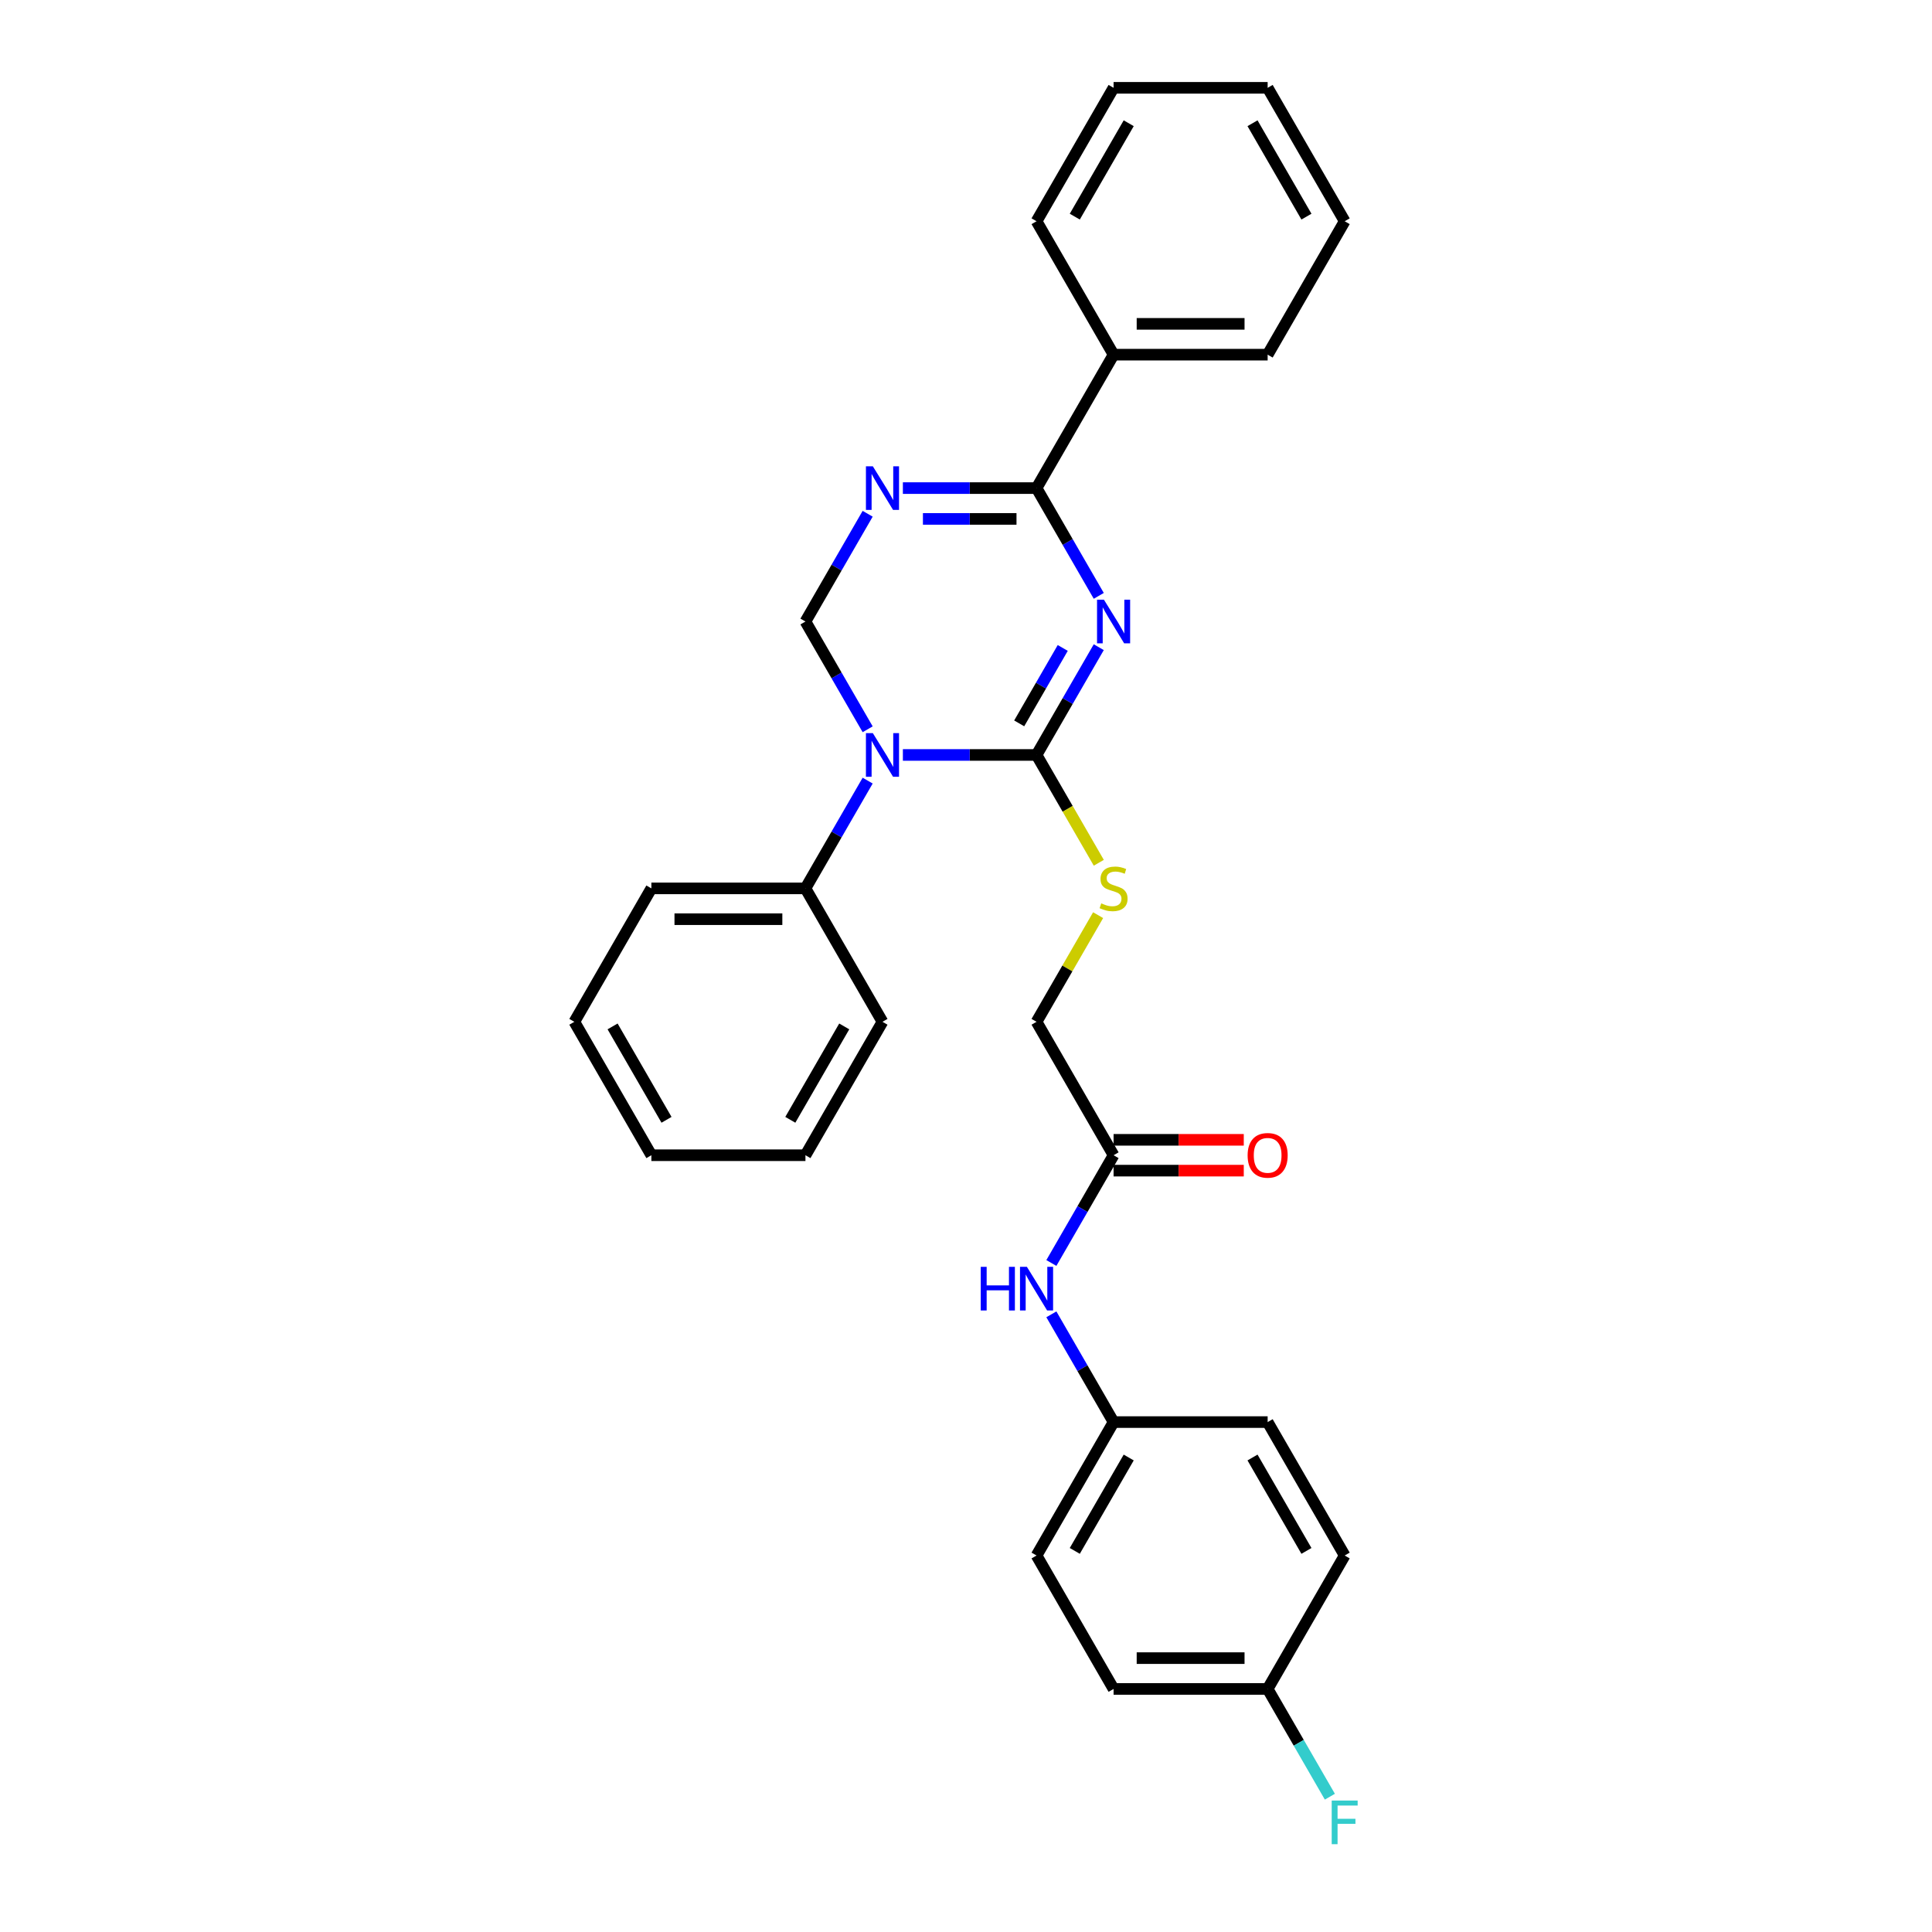 <?xml version='1.0' encoding='iso-8859-1'?>
<svg version='1.1' baseProfile='full'
              xmlns='http://www.w3.org/2000/svg'
                      xmlns:rdkit='http://www.rdkit.org/xml'
                      xmlns:xlink='http://www.w3.org/1999/xlink'
                  xml:space='preserve'
width='1000px' height='1000px' viewBox='0 0 1000 1000'>
<!-- END OF HEADER -->
<rect style='opacity:1.0;fill:#FFFFFF;stroke:none' width='1000' height='1000' x='0' y='0'> </rect>
<path class='bond-0' d='M 568.718,334.986 L 552.616,362.874' style='fill:none;fill-rule:evenodd;stroke:#0000FF;stroke-width:6px;stroke-linecap:butt;stroke-linejoin:miter;stroke-opacity:1' />
<path class='bond-0' d='M 552.616,362.874 L 536.515,390.762' style='fill:none;fill-rule:evenodd;stroke:#000000;stroke-width:6px;stroke-linecap:butt;stroke-linejoin:miter;stroke-opacity:1' />
<path class='bond-0' d='M 550.075,335.378 L 538.804,354.899' style='fill:none;fill-rule:evenodd;stroke:#0000FF;stroke-width:6px;stroke-linecap:butt;stroke-linejoin:miter;stroke-opacity:1' />
<path class='bond-0' d='M 538.804,354.899 L 527.533,374.421' style='fill:none;fill-rule:evenodd;stroke:#000000;stroke-width:6px;stroke-linecap:butt;stroke-linejoin:miter;stroke-opacity:1' />
<path class='bond-2' d='M 568.718,308.415 L 552.616,280.527' style='fill:none;fill-rule:evenodd;stroke:#0000FF;stroke-width:6px;stroke-linecap:butt;stroke-linejoin:miter;stroke-opacity:1' />
<path class='bond-2' d='M 552.616,280.527 L 536.515,252.639' style='fill:none;fill-rule:evenodd;stroke:#000000;stroke-width:6px;stroke-linecap:butt;stroke-linejoin:miter;stroke-opacity:1' />
<path class='bond-1' d='M 536.515,390.762 L 501.922,390.762' style='fill:none;fill-rule:evenodd;stroke:#000000;stroke-width:6px;stroke-linecap:butt;stroke-linejoin:miter;stroke-opacity:1' />
<path class='bond-1' d='M 501.922,390.762 L 467.328,390.762' style='fill:none;fill-rule:evenodd;stroke:#0000FF;stroke-width:6px;stroke-linecap:butt;stroke-linejoin:miter;stroke-opacity:1' />
<path class='bond-5' d='M 536.515,390.762 L 552.626,418.666' style='fill:none;fill-rule:evenodd;stroke:#000000;stroke-width:6px;stroke-linecap:butt;stroke-linejoin:miter;stroke-opacity:1' />
<path class='bond-5' d='M 552.626,418.666 L 568.736,446.57' style='fill:none;fill-rule:evenodd;stroke:#CCCC00;stroke-width:6px;stroke-linecap:butt;stroke-linejoin:miter;stroke-opacity:1' />
<path class='bond-7' d='M 449.1,404.047 L 432.999,431.935' style='fill:none;fill-rule:evenodd;stroke:#0000FF;stroke-width:6px;stroke-linecap:butt;stroke-linejoin:miter;stroke-opacity:1' />
<path class='bond-7' d='M 432.999,431.935 L 416.897,459.823' style='fill:none;fill-rule:evenodd;stroke:#000000;stroke-width:6px;stroke-linecap:butt;stroke-linejoin:miter;stroke-opacity:1' />
<path class='bond-29' d='M 449.1,377.476 L 432.999,349.588' style='fill:none;fill-rule:evenodd;stroke:#0000FF;stroke-width:6px;stroke-linecap:butt;stroke-linejoin:miter;stroke-opacity:1' />
<path class='bond-29' d='M 432.999,349.588 L 416.897,321.7' style='fill:none;fill-rule:evenodd;stroke:#000000;stroke-width:6px;stroke-linecap:butt;stroke-linejoin:miter;stroke-opacity:1' />
<path class='bond-3' d='M 536.515,252.639 L 501.922,252.639' style='fill:none;fill-rule:evenodd;stroke:#000000;stroke-width:6px;stroke-linecap:butt;stroke-linejoin:miter;stroke-opacity:1' />
<path class='bond-3' d='M 501.922,252.639 L 467.328,252.639' style='fill:none;fill-rule:evenodd;stroke:#0000FF;stroke-width:6px;stroke-linecap:butt;stroke-linejoin:miter;stroke-opacity:1' />
<path class='bond-3' d='M 526.137,268.588 L 501.922,268.588' style='fill:none;fill-rule:evenodd;stroke:#000000;stroke-width:6px;stroke-linecap:butt;stroke-linejoin:miter;stroke-opacity:1' />
<path class='bond-3' d='M 501.922,268.588 L 477.706,268.588' style='fill:none;fill-rule:evenodd;stroke:#0000FF;stroke-width:6px;stroke-linecap:butt;stroke-linejoin:miter;stroke-opacity:1' />
<path class='bond-9' d='M 536.515,252.639 L 576.388,183.577' style='fill:none;fill-rule:evenodd;stroke:#000000;stroke-width:6px;stroke-linecap:butt;stroke-linejoin:miter;stroke-opacity:1' />
<path class='bond-4' d='M 449.1,265.924 L 432.999,293.812' style='fill:none;fill-rule:evenodd;stroke:#0000FF;stroke-width:6px;stroke-linecap:butt;stroke-linejoin:miter;stroke-opacity:1' />
<path class='bond-4' d='M 432.999,293.812 L 416.897,321.7' style='fill:none;fill-rule:evenodd;stroke:#000000;stroke-width:6px;stroke-linecap:butt;stroke-linejoin:miter;stroke-opacity:1' />
<path class='bond-11' d='M 568.386,473.683 L 552.451,501.284' style='fill:none;fill-rule:evenodd;stroke:#CCCC00;stroke-width:6px;stroke-linecap:butt;stroke-linejoin:miter;stroke-opacity:1' />
<path class='bond-11' d='M 552.451,501.284 L 536.515,528.885' style='fill:none;fill-rule:evenodd;stroke:#000000;stroke-width:6px;stroke-linecap:butt;stroke-linejoin:miter;stroke-opacity:1' />
<path class='bond-6' d='M 576.388,597.946 L 536.515,528.885' style='fill:none;fill-rule:evenodd;stroke:#000000;stroke-width:6px;stroke-linecap:butt;stroke-linejoin:miter;stroke-opacity:1' />
<path class='bond-8' d='M 576.388,597.946 L 560.287,625.834' style='fill:none;fill-rule:evenodd;stroke:#000000;stroke-width:6px;stroke-linecap:butt;stroke-linejoin:miter;stroke-opacity:1' />
<path class='bond-8' d='M 560.287,625.834 L 544.186,653.722' style='fill:none;fill-rule:evenodd;stroke:#0000FF;stroke-width:6px;stroke-linecap:butt;stroke-linejoin:miter;stroke-opacity:1' />
<path class='bond-10' d='M 576.388,605.921 L 610.08,605.921' style='fill:none;fill-rule:evenodd;stroke:#000000;stroke-width:6px;stroke-linecap:butt;stroke-linejoin:miter;stroke-opacity:1' />
<path class='bond-10' d='M 610.08,605.921 L 643.773,605.921' style='fill:none;fill-rule:evenodd;stroke:#FF0000;stroke-width:6px;stroke-linecap:butt;stroke-linejoin:miter;stroke-opacity:1' />
<path class='bond-10' d='M 576.388,589.972 L 610.08,589.972' style='fill:none;fill-rule:evenodd;stroke:#000000;stroke-width:6px;stroke-linecap:butt;stroke-linejoin:miter;stroke-opacity:1' />
<path class='bond-10' d='M 610.08,589.972 L 643.773,589.972' style='fill:none;fill-rule:evenodd;stroke:#FF0000;stroke-width:6px;stroke-linecap:butt;stroke-linejoin:miter;stroke-opacity:1' />
<path class='bond-19' d='M 416.897,459.823 L 337.152,459.823' style='fill:none;fill-rule:evenodd;stroke:#000000;stroke-width:6px;stroke-linecap:butt;stroke-linejoin:miter;stroke-opacity:1' />
<path class='bond-19' d='M 404.936,475.772 L 349.114,475.772' style='fill:none;fill-rule:evenodd;stroke:#000000;stroke-width:6px;stroke-linecap:butt;stroke-linejoin:miter;stroke-opacity:1' />
<path class='bond-20' d='M 416.897,459.823 L 456.77,528.885' style='fill:none;fill-rule:evenodd;stroke:#000000;stroke-width:6px;stroke-linecap:butt;stroke-linejoin:miter;stroke-opacity:1' />
<path class='bond-12' d='M 544.186,680.293 L 560.287,708.181' style='fill:none;fill-rule:evenodd;stroke:#0000FF;stroke-width:6px;stroke-linecap:butt;stroke-linejoin:miter;stroke-opacity:1' />
<path class='bond-12' d='M 560.287,708.181 L 576.388,736.069' style='fill:none;fill-rule:evenodd;stroke:#000000;stroke-width:6px;stroke-linecap:butt;stroke-linejoin:miter;stroke-opacity:1' />
<path class='bond-21' d='M 576.388,183.577 L 656.133,183.577' style='fill:none;fill-rule:evenodd;stroke:#000000;stroke-width:6px;stroke-linecap:butt;stroke-linejoin:miter;stroke-opacity:1' />
<path class='bond-21' d='M 588.35,167.628 L 644.172,167.628' style='fill:none;fill-rule:evenodd;stroke:#000000;stroke-width:6px;stroke-linecap:butt;stroke-linejoin:miter;stroke-opacity:1' />
<path class='bond-22' d='M 576.388,183.577 L 536.515,114.516' style='fill:none;fill-rule:evenodd;stroke:#000000;stroke-width:6px;stroke-linecap:butt;stroke-linejoin:miter;stroke-opacity:1' />
<path class='bond-15' d='M 576.388,736.069 L 656.133,736.069' style='fill:none;fill-rule:evenodd;stroke:#000000;stroke-width:6px;stroke-linecap:butt;stroke-linejoin:miter;stroke-opacity:1' />
<path class='bond-16' d='M 576.388,736.069 L 536.515,805.131' style='fill:none;fill-rule:evenodd;stroke:#000000;stroke-width:6px;stroke-linecap:butt;stroke-linejoin:miter;stroke-opacity:1' />
<path class='bond-16' d='M 584.219,754.403 L 556.309,802.746' style='fill:none;fill-rule:evenodd;stroke:#000000;stroke-width:6px;stroke-linecap:butt;stroke-linejoin:miter;stroke-opacity:1' />
<path class='bond-13' d='M 656.133,874.192 L 576.388,874.192' style='fill:none;fill-rule:evenodd;stroke:#000000;stroke-width:6px;stroke-linecap:butt;stroke-linejoin:miter;stroke-opacity:1' />
<path class='bond-13' d='M 644.172,858.243 L 588.35,858.243' style='fill:none;fill-rule:evenodd;stroke:#000000;stroke-width:6px;stroke-linecap:butt;stroke-linejoin:miter;stroke-opacity:1' />
<path class='bond-14' d='M 656.133,874.192 L 672.234,902.08' style='fill:none;fill-rule:evenodd;stroke:#000000;stroke-width:6px;stroke-linecap:butt;stroke-linejoin:miter;stroke-opacity:1' />
<path class='bond-14' d='M 672.234,902.08 L 688.336,929.968' style='fill:none;fill-rule:evenodd;stroke:#33CCCC;stroke-width:6px;stroke-linecap:butt;stroke-linejoin:miter;stroke-opacity:1' />
<path class='bond-32' d='M 656.133,874.192 L 696.006,805.131' style='fill:none;fill-rule:evenodd;stroke:#000000;stroke-width:6px;stroke-linecap:butt;stroke-linejoin:miter;stroke-opacity:1' />
<path class='bond-18' d='M 656.133,736.069 L 696.006,805.131' style='fill:none;fill-rule:evenodd;stroke:#000000;stroke-width:6px;stroke-linecap:butt;stroke-linejoin:miter;stroke-opacity:1' />
<path class='bond-18' d='M 648.302,754.403 L 676.213,802.746' style='fill:none;fill-rule:evenodd;stroke:#000000;stroke-width:6px;stroke-linecap:butt;stroke-linejoin:miter;stroke-opacity:1' />
<path class='bond-17' d='M 536.515,805.131 L 576.388,874.192' style='fill:none;fill-rule:evenodd;stroke:#000000;stroke-width:6px;stroke-linecap:butt;stroke-linejoin:miter;stroke-opacity:1' />
<path class='bond-24' d='M 337.152,459.823 L 297.279,528.885' style='fill:none;fill-rule:evenodd;stroke:#000000;stroke-width:6px;stroke-linecap:butt;stroke-linejoin:miter;stroke-opacity:1' />
<path class='bond-25' d='M 456.77,528.885 L 416.897,597.946' style='fill:none;fill-rule:evenodd;stroke:#000000;stroke-width:6px;stroke-linecap:butt;stroke-linejoin:miter;stroke-opacity:1' />
<path class='bond-25' d='M 436.977,531.269 L 409.066,579.612' style='fill:none;fill-rule:evenodd;stroke:#000000;stroke-width:6px;stroke-linecap:butt;stroke-linejoin:miter;stroke-opacity:1' />
<path class='bond-26' d='M 656.133,183.577 L 696.006,114.516' style='fill:none;fill-rule:evenodd;stroke:#000000;stroke-width:6px;stroke-linecap:butt;stroke-linejoin:miter;stroke-opacity:1' />
<path class='bond-23' d='M 536.515,114.516 L 576.388,45.455' style='fill:none;fill-rule:evenodd;stroke:#000000;stroke-width:6px;stroke-linecap:butt;stroke-linejoin:miter;stroke-opacity:1' />
<path class='bond-23' d='M 556.309,112.131 L 584.219,63.788' style='fill:none;fill-rule:evenodd;stroke:#000000;stroke-width:6px;stroke-linecap:butt;stroke-linejoin:miter;stroke-opacity:1' />
<path class='bond-27' d='M 576.388,45.455 L 656.133,45.455' style='fill:none;fill-rule:evenodd;stroke:#000000;stroke-width:6px;stroke-linecap:butt;stroke-linejoin:miter;stroke-opacity:1' />
<path class='bond-31' d='M 297.279,528.885 L 337.152,597.946' style='fill:none;fill-rule:evenodd;stroke:#000000;stroke-width:6px;stroke-linecap:butt;stroke-linejoin:miter;stroke-opacity:1' />
<path class='bond-31' d='M 317.073,531.269 L 344.984,579.612' style='fill:none;fill-rule:evenodd;stroke:#000000;stroke-width:6px;stroke-linecap:butt;stroke-linejoin:miter;stroke-opacity:1' />
<path class='bond-28' d='M 416.897,597.946 L 337.152,597.946' style='fill:none;fill-rule:evenodd;stroke:#000000;stroke-width:6px;stroke-linecap:butt;stroke-linejoin:miter;stroke-opacity:1' />
<path class='bond-30' d='M 696.006,114.516 L 656.133,45.455' style='fill:none;fill-rule:evenodd;stroke:#000000;stroke-width:6px;stroke-linecap:butt;stroke-linejoin:miter;stroke-opacity:1' />
<path class='bond-30' d='M 676.213,112.131 L 648.302,63.788' style='fill:none;fill-rule:evenodd;stroke:#000000;stroke-width:6px;stroke-linecap:butt;stroke-linejoin:miter;stroke-opacity:1' />
<path  class='atom-0' d='M 571.396 310.408
L 578.796 322.37
Q 579.53 323.55, 580.71 325.688
Q 581.89 327.825, 581.954 327.952
L 581.954 310.408
L 584.953 310.408
L 584.953 332.992
L 581.859 332.992
L 573.916 319.914
Q 572.991 318.383, 572.002 316.629
Q 571.045 314.874, 570.758 314.332
L 570.758 332.992
L 567.823 332.992
L 567.823 310.408
L 571.396 310.408
' fill='#0000FF'/>
<path  class='atom-2' d='M 451.778 379.47
L 459.178 391.432
Q 459.912 392.612, 461.092 394.749
Q 462.272 396.886, 462.336 397.014
L 462.336 379.47
L 465.335 379.47
L 465.335 402.054
L 462.241 402.054
L 454.298 388.976
Q 453.373 387.444, 452.384 385.69
Q 451.427 383.936, 451.14 383.393
L 451.14 402.054
L 448.205 402.054
L 448.205 379.47
L 451.778 379.47
' fill='#0000FF'/>
<path  class='atom-4' d='M 451.778 241.347
L 459.178 253.309
Q 459.912 254.489, 461.092 256.626
Q 462.272 258.763, 462.336 258.891
L 462.336 241.347
L 465.335 241.347
L 465.335 263.931
L 462.241 263.931
L 454.298 250.853
Q 453.373 249.322, 452.384 247.567
Q 451.427 245.813, 451.14 245.27
L 451.14 263.931
L 448.205 263.931
L 448.205 241.347
L 451.778 241.347
' fill='#0000FF'/>
<path  class='atom-6' d='M 570.008 467.575
Q 570.264 467.67, 571.316 468.117
Q 572.369 468.563, 573.517 468.85
Q 574.697 469.106, 575.846 469.106
Q 577.983 469.106, 579.227 468.085
Q 580.471 467.032, 580.471 465.214
Q 580.471 463.97, 579.833 463.205
Q 579.227 462.439, 578.27 462.024
Q 577.313 461.61, 575.718 461.131
Q 573.709 460.525, 572.496 459.951
Q 571.316 459.377, 570.455 458.165
Q 569.626 456.952, 569.626 454.911
Q 569.626 452.072, 571.54 450.318
Q 573.485 448.563, 577.313 448.563
Q 579.929 448.563, 582.895 449.807
L 582.162 452.263
Q 579.45 451.147, 577.409 451.147
Q 575.208 451.147, 573.996 452.072
Q 572.784 452.965, 572.815 454.528
Q 572.815 455.74, 573.422 456.474
Q 574.059 457.208, 574.953 457.622
Q 575.878 458.037, 577.409 458.515
Q 579.45 459.153, 580.662 459.791
Q 581.875 460.429, 582.736 461.737
Q 583.629 463.013, 583.629 465.214
Q 583.629 468.34, 581.524 470.031
Q 579.45 471.689, 575.973 471.689
Q 573.964 471.689, 572.433 471.243
Q 570.933 470.828, 569.147 470.094
L 570.008 467.575
' fill='#CCCC00'/>
<path  class='atom-9' d='M 507.632 655.716
L 510.694 655.716
L 510.694 665.317
L 522.241 665.317
L 522.241 655.716
L 525.303 655.716
L 525.303 678.3
L 522.241 678.3
L 522.241 667.869
L 510.694 667.869
L 510.694 678.3
L 507.632 678.3
L 507.632 655.716
' fill='#0000FF'/>
<path  class='atom-9' d='M 531.523 655.716
L 538.924 667.678
Q 539.657 668.858, 540.838 670.995
Q 542.018 673.132, 542.082 673.26
L 542.082 655.716
L 545.08 655.716
L 545.08 678.3
L 541.986 678.3
L 534.043 665.221
Q 533.118 663.69, 532.129 661.936
Q 531.172 660.181, 530.885 659.639
L 530.885 678.3
L 527.951 678.3
L 527.951 655.716
L 531.523 655.716
' fill='#0000FF'/>
<path  class='atom-11' d='M 645.766 598.01
Q 645.766 592.587, 648.446 589.557
Q 651.125 586.527, 656.133 586.527
Q 661.141 586.527, 663.821 589.557
Q 666.5 592.587, 666.5 598.01
Q 666.5 603.496, 663.789 606.623
Q 661.078 609.717, 656.133 609.717
Q 651.157 609.717, 648.446 606.623
Q 645.766 603.528, 645.766 598.01
M 656.133 607.165
Q 659.578 607.165, 661.428 604.868
Q 663.31 602.54, 663.31 598.01
Q 663.31 593.576, 661.428 591.343
Q 659.578 589.079, 656.133 589.079
Q 652.688 589.079, 650.806 591.311
Q 648.956 593.544, 648.956 598.01
Q 648.956 602.571, 650.806 604.868
Q 652.688 607.165, 656.133 607.165
' fill='#FF0000'/>
<path  class='atom-15' d='M 689.291 931.962
L 702.721 931.962
L 702.721 934.545
L 692.322 934.545
L 692.322 941.403
L 701.572 941.403
L 701.572 944.019
L 692.322 944.019
L 692.322 954.545
L 689.291 954.545
L 689.291 931.962
' fill='#33CCCC'/>
</svg>
